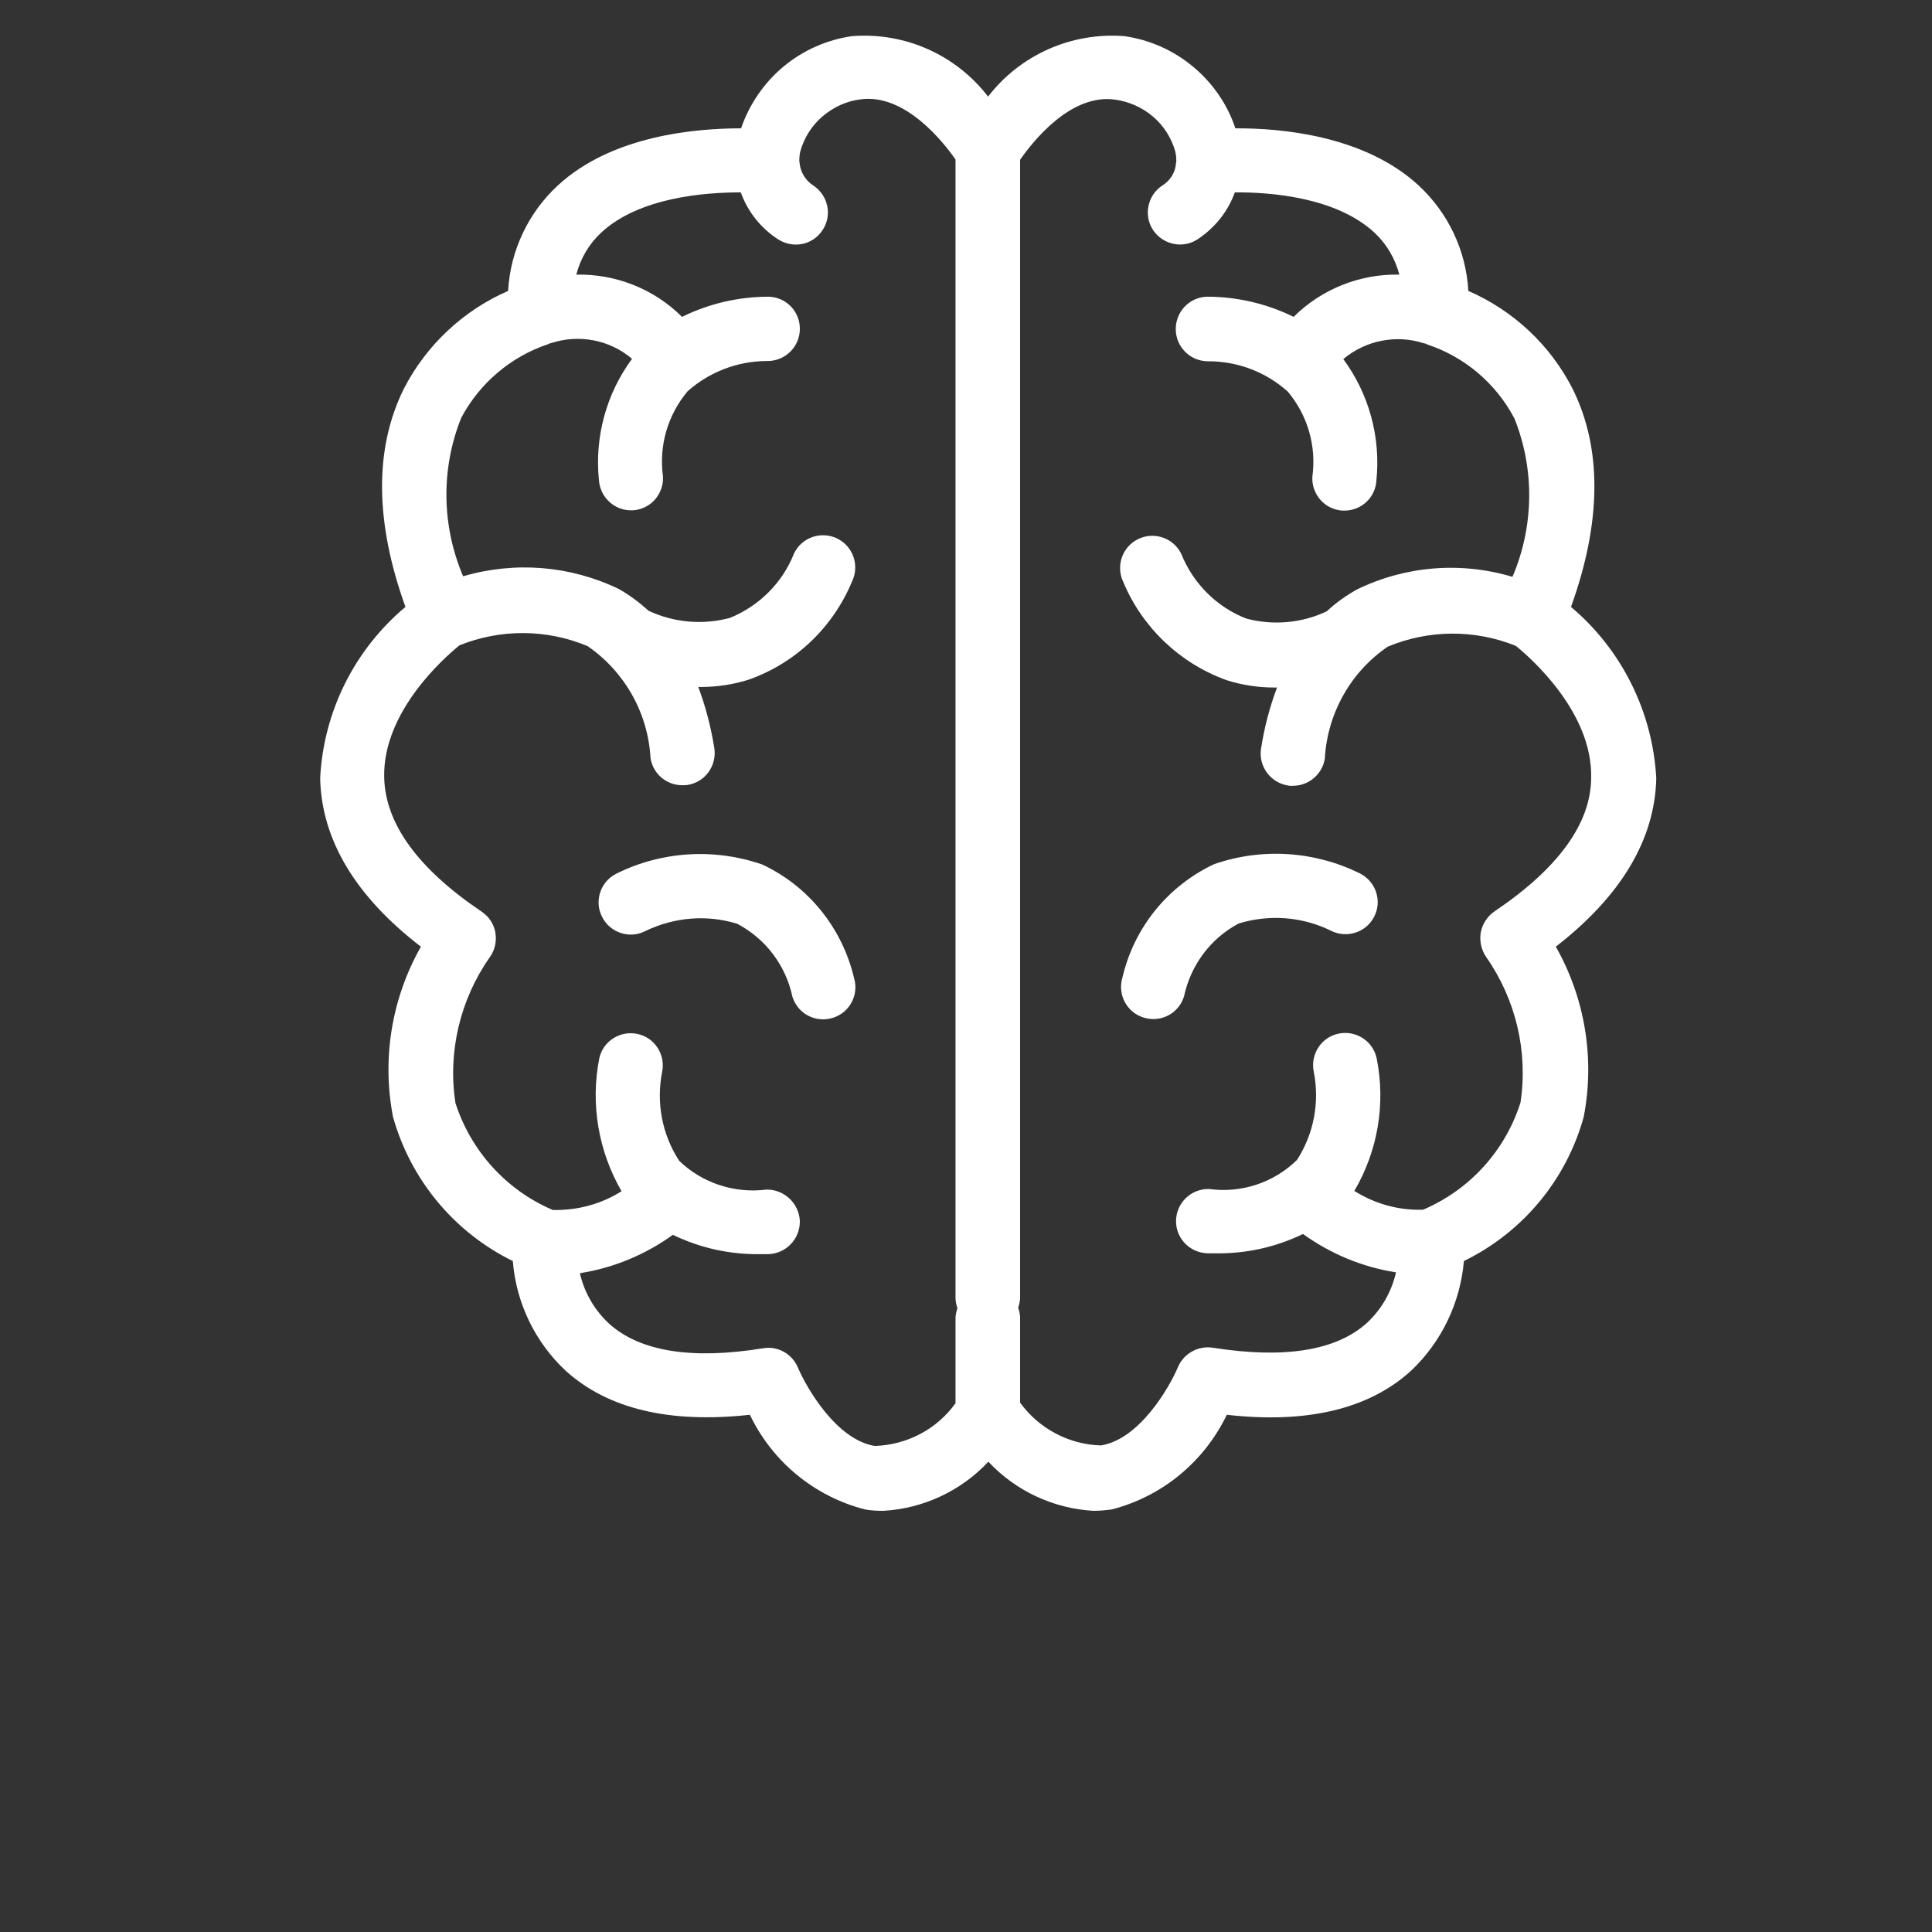 <?xml version="1.0" encoding="UTF-8"?> <!-- Generator: Adobe Illustrator 25.4.1, SVG Export Plug-In . SVG Version: 6.00 Build 0) --> <svg xmlns="http://www.w3.org/2000/svg" xmlns:xlink="http://www.w3.org/1999/xlink" id="Слой_1" x="0px" y="0px" viewBox="0 0 700 700" style="enable-background:new 0 0 700 700;" xml:space="preserve"><rect x="0" y="0" width="700" height="700" fill="#333333" stroke="none"/> <style type="text/css"> .st0{fill:#FFFFFF;} </style> <g> <path class="st0" d="M276.1,313.2c-17.4-6-36.5-4.8-52.9,3.4c-5.7,2.9-8,10-5,15.7c2.9,5.7,10,8,15.7,5c10.4-5,22.2-6,33.2-2.6 c10.3,5.4,17.6,15.1,20,26.4c1.9,6.2,8.4,9.6,14.6,7.7c6.2-1.9,9.6-8.4,7.7-14.6C305.1,336.2,292.9,321,276.1,313.2L276.1,313.2z"></path> <path class="st0" d="M600.1,282c-1.3-24.1-12.5-46.6-30.9-62.1c11.1-30.8,11.3-57.4,0.6-79c-8.1-15.9-21.5-28.4-37.8-35.5 c-0.8-14.6-7.3-28.3-18-38.2c-19.7-18.2-50.1-20.8-66.4-20.7c-2.9-8.8-8.3-16.5-15.4-22.4c-7.1-5.9-15.7-9.7-24.8-11 c-19.1-1.5-37.7,6.7-49.4,21.9c-11.7-15.2-30.2-23.4-49.3-21.9c-9.1,1.3-17.7,5.1-24.8,11c-7.1,5.9-12.4,13.7-15.4,22.4 c-16.3,0-46.7,2.5-66.4,20.7c-10.7,9.9-17.2,23.6-18,38.2c-16.3,7.1-29.7,19.7-37.8,35.5c-10.7,21.6-10.5,48.2,0.6,79h0 c-18.5,15.5-29.7,38-30.9,62.1c0.5,22.2,12.7,42.7,36.5,61c-10.6,18.7-14.2,40.6-10.1,61.7c6.4,22.8,22.2,41.8,43.4,52.2 c1.2,15.1,8,29.3,19.1,39.7c15.3,13.9,37.7,19.2,66.8,16c8.1,17,23.4,29.6,41.7,34.3c2.2,0.4,4.4,0.5,6.6,0.5 c14.5-0.8,28.2-7.2,38.1-17.8c9.9,10.6,23.6,17,38.1,17.8c2.2,0,4.4-0.2,6.6-0.5c18.3-4.7,33.5-17.3,41.7-34.3 c29.1,3.3,51.6-2.1,66.8-16c11-10.4,17.8-24.6,19.1-39.7c21.3-10.4,37.1-29.4,43.4-52.2c4.1-21.1,0.5-43-10.1-61.7 C587.3,324.7,599.6,304.2,600.1,282L600.1,282z M317,523.9c-14-2.2-24.9-21.3-27.9-28.4v0c-2.1-5-7.3-7.9-12.6-7 c-25.8,4.2-44.6,1.2-55.8-8.9c-5.3-4.9-9-11.3-10.6-18.3c12.2-1.9,23.7-6.7,33.7-13.9c9.9,4.8,20.8,7.2,31.8,7c0.9,0,1.9,0,2.8,0 c6.4-0.2,11.5-5.5,11.4-12c-0.3-6.4-5.6-11.4-12-11.4c-11.6,1.5-23.3-2.3-31.7-10.4c-6.2-9.5-8.4-21-6.2-32.2 c1.3-6.3-2.7-12.5-9-13.8c-6.3-1.3-12.5,2.7-13.8,9c-3.2,16.4-0.3,33.5,8.1,48c-7.4,4.7-16.1,7-24.9,6.8 c-16.9-7.2-29.7-21.4-35.3-38.8c-2.8-18.5,1.7-37.4,12.4-52.7c1.9-2.6,2.6-5.8,2.1-8.9c-0.5-3.1-2.3-5.9-5-7.7 c-23-15.5-34.9-31.8-35.3-48.6c-0.6-24,22.2-43.8,27.3-47.9c14.9-6,31.6-5.9,46.4,0.3c13.5,9.3,21.9,24.3,22.8,40.6 c0.9,5.7,5.8,9.8,11.5,9.8c0.6,0,1.2,0,1.9-0.1c6.4-1,10.7-7,9.7-13.4c-1.2-7.5-3.1-14.9-5.8-22.1c0.3,0,0.6,0,1,0h0 c5.9,0,11.8-0.9,17.4-2.7c16.9-6,30.4-18.9,37.3-35.5c2.8-5.8,0.4-12.8-5.4-15.6c-5.8-2.8-12.8-0.4-15.6,5.4 c-4.2,10.7-12.7,19.1-23.3,23.4c-9.8,2.6-20.2,1.7-29.4-2.6c-3.3-3-6.9-5.7-10.8-7.9c-17.6-8.5-37.7-10.1-56.4-4.6 c-7.8-18.3-8.1-38.9-0.7-57.4c6.7-12.6,18-22.2,31.5-26.7c0.2-0.1,0.4-0.2,0.6-0.3c0.2-0.1,0.3,0,0.5-0.1h0 c10.1-3.3,21.2-1.2,29.3,5.7c-9.3,12.6-13.6,28.3-12,43.9c0.4,6.2,5.5,11,11.6,11c0.2,0,0.5,0,0.7,0c3.1-0.2,6-1.6,8-3.9 s3.1-5.3,2.9-8.4c-1.5-11.1,1.7-22.2,8.9-30.8c7.8-7,18-10.9,28.5-11c0.9,0,0.3,0,0.5,0c6.4,0,11.6-5.1,11.7-11.5 c0.1-6.4-4.9-11.6-11.3-11.8c-10.9,0-21.6,2.5-31.4,7.3c-10.1-10.1-24-15.6-38.3-15.3c1.5-5.8,4.6-11.1,9-15.2 c13.9-12.9,37.8-14.6,50.6-14.6h0c2.5,7,7.3,13,13.5,17c5.4,3.5,12.6,2.1,16.1-3.3c3.6-5.3,2.1-12.5-3.2-16.1 c-2.9-1.8-4.8-4.9-5.1-8.3c0-0.2-0.1-0.4-0.1-0.7c0-1.2,0.1-2.4,0.4-3.6c1.4-4.9,4.2-9.3,8.1-12.6c3.9-3.3,8.6-5.5,13.7-6.1 c16-2.2,29.9,15.3,34.4,21.8l0,412.9c0.1,1.1,0.3,2.2,0.7,3.3c-0.4,1.1-0.6,2.2-0.7,3.3v31.1C339.5,517.8,328.7,523.5,317,523.9 L317,523.9z M541.5,330.2c-2.6,1.8-4.4,4.5-5,7.7c-0.5,3.1,0.2,6.3,2,8.9c10.7,15.3,15.2,34.2,12.4,52.7 c-5.6,17.5-18.4,31.6-35.3,38.8c-8.8,0.3-17.4-2.1-24.9-6.8c8.5-14.5,11.4-31.5,8.1-48c-1.3-6.3-7.5-10.3-13.8-9 c-6.3,1.3-10.3,7.5-9,13.8c2.2,11.1,0,22.6-6.1,32c-8.4,8.2-20.1,12.1-31.8,10.5l-0.3,0c-6.4,0-11.6,5.1-11.7,11.5 c-0.1,6.4,5,11.6,11.4,11.8c1,0,1.9,0,2.8,0c11,0.2,21.9-2.2,31.8-7c10,7.2,21.5,12,33.7,13.9c-1.6,7-5.2,13.3-10.4,18.2 c-11.2,10.2-30,13.2-56,9.1h0c-5.3-0.8-10.5,2.1-12.6,7c-3,7.2-13.9,26.2-27.9,28.4c-11.6-0.3-22.5-6.1-29.3-15.5v-31.1 c-0.1-1.1-0.3-2.2-0.7-3.3c0.4-1.1,0.6-2.2,0.7-3.3V57.9c4.5-6.5,18.3-24.1,34.4-21.8c5.1,0.7,9.8,2.8,13.7,6.1 c3.9,3.3,6.7,7.7,8.1,12.6c0.3,1.2,0.4,2.4,0.4,3.6c0,0.2-0.1,0.4-0.1,0.6c-0.2,3.4-2.1,6.5-5.1,8.3c-5.3,3.6-6.7,10.8-3.2,16.1 c3.6,5.3,10.8,6.8,16.1,3.3c6.2-4.1,11-10,13.5-17c12.8-0.1,36.7,1.7,50.6,14.6c4.4,4.1,7.5,9.4,9,15.2 c-14.3-0.3-28.1,5.2-38.3,15.3c-9.8-4.8-20.5-7.3-31.4-7.3c-6.4,0.2-11.4,5.5-11.3,11.9c0.1,6.4,5.3,11.5,11.7,11.5l0.2,0v0 c10.6,0,20.8,3.9,28.7,11c7.2,8.6,10.4,19.7,8.9,30.8c-0.2,3.1,0.9,6.1,2.9,8.4s4.9,3.7,8,3.9c0.2,0,0.5,0,0.7,0v0 c6.2,0,11.3-4.8,11.6-11c1.6-15.6-2.7-31.3-12-43.9c8.1-6.8,19.2-9,29.3-5.7c0.2,0.1,0.4,0,0.5,0.1c0.2,0.1,0.4,0.2,0.6,0.3h0 c13.6,4.5,24.9,14.1,31.6,26.8c7.4,18.5,7.1,39.1-0.7,57.4c-18.7-5.6-38.8-4-56.4,4.6c-3.9,2.2-7.6,4.8-10.9,7.9 c-9.1,4.3-19.5,5.2-29.2,2.6c-10.7-4.2-19.2-12.7-23.5-23.4c-2.8-5.8-9.8-8.2-15.6-5.4c-5.8,2.8-8.2,9.8-5.4,15.6 c6.9,16.5,20.5,29.4,37.3,35.5c5.6,1.8,11.5,2.7,17.4,2.7c0.3,0,0.6,0,1,0c-2.7,7.1-4.6,14.5-5.8,22.1c-0.5,3.1,0.3,6.2,2.1,8.7 c1.8,2.5,4.6,4.2,7.6,4.7c0.6,0.1,1.2,0.2,1.9,0.1c5.7,0,10.6-4.2,11.5-9.8c0.9-16.3,9.3-31.4,22.8-40.6 c14.8-6.2,31.5-6.3,46.4-0.3c5.2,4.2,27.9,24,27.3,47.9C576.4,298.4,564.5,314.7,541.5,330.2L541.5,330.2z"></path> <path class="st0" d="M492.8,316.5c-16.5-8.2-35.6-9.4-52.9-3.4c-16.8,7.9-29,23-33.2,41c-1.9,6.2,1.5,12.7,7.7,14.6 c6.2,1.9,12.7-1.5,14.6-7.7c2.4-11.3,9.6-21,19.8-26.4c11.1-3.4,23-2.5,33.4,2.6c5.7,2.9,12.8,0.7,15.7-5.1 C500.8,326.5,498.6,319.5,492.8,316.5L492.8,316.5z"></path> </g> </svg> 